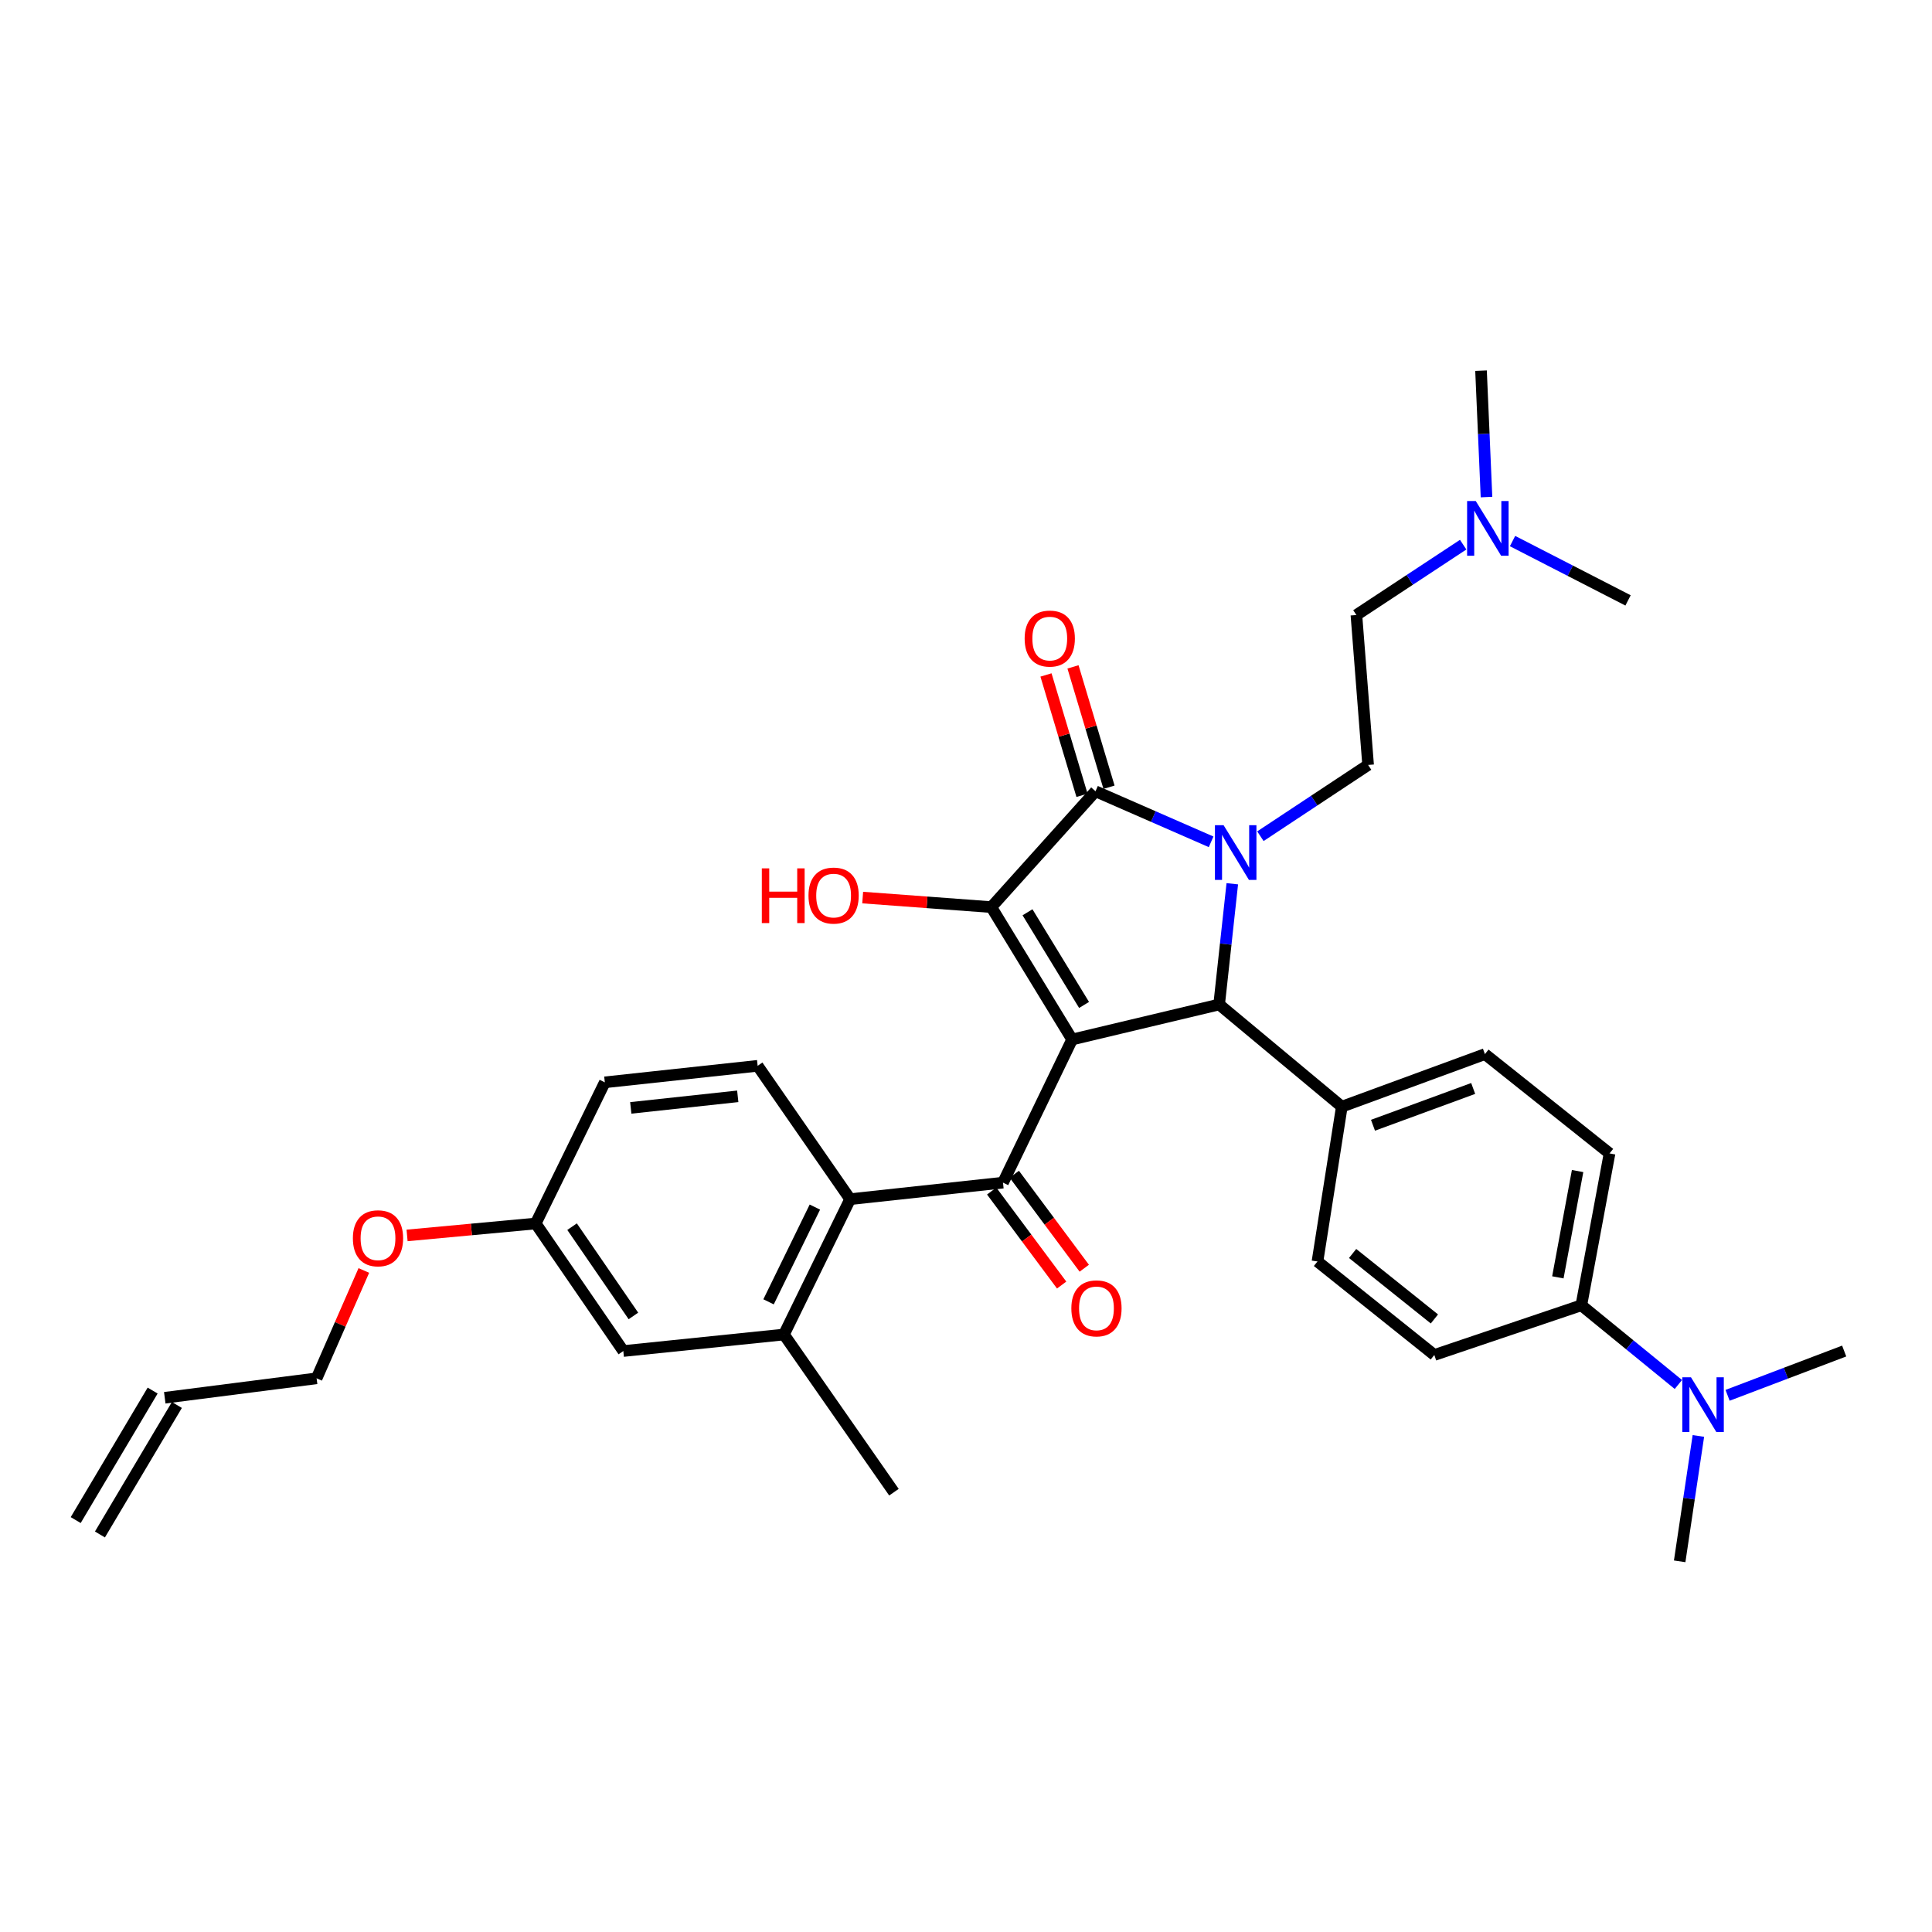 <?xml version='1.0' encoding='iso-8859-1'?>
<svg version='1.1' baseProfile='full'
              xmlns='http://www.w3.org/2000/svg'
                      xmlns:rdkit='http://www.rdkit.org/xml'
                      xmlns:xlink='http://www.w3.org/1999/xlink'
                  xml:space='preserve'
width='1000px' height='1000px' viewBox='0 0 1000 1000'>
<!-- END OF HEADER -->
<rect style='opacity:1.0;fill:#FFFFFF;stroke:none' width='1000' height='1000' x='0' y='0'> </rect>
<path class='bond-1' d='M 554.93,538.036 L 513.108,469.519' style='fill:none;fill-rule:evenodd;stroke:#000000;stroke-width:6px;stroke-linecap:butt;stroke-linejoin:miter;stroke-opacity:1' />
<path class='bond-1' d='M 561.112,520.156 L 531.837,472.194' style='fill:none;fill-rule:evenodd;stroke:#000000;stroke-width:6px;stroke-linecap:butt;stroke-linejoin:miter;stroke-opacity:1' />
<path class='bond-3' d='M 554.93,538.036 L 631.027,519.918' style='fill:none;fill-rule:evenodd;stroke:#000000;stroke-width:6px;stroke-linecap:butt;stroke-linejoin:miter;stroke-opacity:1' />
<path class='bond-4' d='M 554.93,538.036 L 519.148,612.131' style='fill:none;fill-rule:evenodd;stroke:#000000;stroke-width:6px;stroke-linecap:butt;stroke-linejoin:miter;stroke-opacity:1' />
<path class='bond-0' d='M 637.831,457.429 L 634.429,488.674' style='fill:none;fill-rule:evenodd;stroke:#0000FF;stroke-width:6px;stroke-linecap:butt;stroke-linejoin:miter;stroke-opacity:1' />
<path class='bond-0' d='M 634.429,488.674 L 631.027,519.918' style='fill:none;fill-rule:evenodd;stroke:#000000;stroke-width:6px;stroke-linecap:butt;stroke-linejoin:miter;stroke-opacity:1' />
<path class='bond-6' d='M 652.382,432.825 L 680.256,414.38' style='fill:none;fill-rule:evenodd;stroke:#0000FF;stroke-width:6px;stroke-linecap:butt;stroke-linejoin:miter;stroke-opacity:1' />
<path class='bond-6' d='M 680.256,414.38 L 708.129,395.936' style='fill:none;fill-rule:evenodd;stroke:#000000;stroke-width:6px;stroke-linecap:butt;stroke-linejoin:miter;stroke-opacity:1' />
<path class='bond-33' d='M 626.868,435.729 L 596.951,422.646' style='fill:none;fill-rule:evenodd;stroke:#0000FF;stroke-width:6px;stroke-linecap:butt;stroke-linejoin:miter;stroke-opacity:1' />
<path class='bond-33' d='M 596.951,422.646 L 567.034,409.563' style='fill:none;fill-rule:evenodd;stroke:#000000;stroke-width:6px;stroke-linecap:butt;stroke-linejoin:miter;stroke-opacity:1' />
<path class='bond-2' d='M 513.108,469.519 L 567.034,409.563' style='fill:none;fill-rule:evenodd;stroke:#000000;stroke-width:6px;stroke-linecap:butt;stroke-linejoin:miter;stroke-opacity:1' />
<path class='bond-15' d='M 513.108,469.519 L 479.815,467.049' style='fill:none;fill-rule:evenodd;stroke:#000000;stroke-width:6px;stroke-linecap:butt;stroke-linejoin:miter;stroke-opacity:1' />
<path class='bond-15' d='M 479.815,467.049 L 446.521,464.58' style='fill:none;fill-rule:evenodd;stroke:#FF0000;stroke-width:6px;stroke-linecap:butt;stroke-linejoin:miter;stroke-opacity:1' />
<path class='bond-10' d='M 574.023,407.471 L 564.701,376.323' style='fill:none;fill-rule:evenodd;stroke:#000000;stroke-width:6px;stroke-linecap:butt;stroke-linejoin:miter;stroke-opacity:1' />
<path class='bond-10' d='M 564.701,376.323 L 555.379,345.175' style='fill:none;fill-rule:evenodd;stroke:#FF0000;stroke-width:6px;stroke-linecap:butt;stroke-linejoin:miter;stroke-opacity:1' />
<path class='bond-10' d='M 560.044,411.655 L 550.722,380.507' style='fill:none;fill-rule:evenodd;stroke:#000000;stroke-width:6px;stroke-linecap:butt;stroke-linejoin:miter;stroke-opacity:1' />
<path class='bond-10' d='M 550.722,380.507 L 541.4,349.359' style='fill:none;fill-rule:evenodd;stroke:#FF0000;stroke-width:6px;stroke-linecap:butt;stroke-linejoin:miter;stroke-opacity:1' />
<path class='bond-8' d='M 631.027,519.918 L 694.518,572.814' style='fill:none;fill-rule:evenodd;stroke:#000000;stroke-width:6px;stroke-linecap:butt;stroke-linejoin:miter;stroke-opacity:1' />
<path class='bond-5' d='M 519.148,612.131 L 440.027,620.683' style='fill:none;fill-rule:evenodd;stroke:#000000;stroke-width:6px;stroke-linecap:butt;stroke-linejoin:miter;stroke-opacity:1' />
<path class='bond-11' d='M 513.295,616.487 L 531.402,640.813' style='fill:none;fill-rule:evenodd;stroke:#000000;stroke-width:6px;stroke-linecap:butt;stroke-linejoin:miter;stroke-opacity:1' />
<path class='bond-11' d='M 531.402,640.813 L 549.509,665.14' style='fill:none;fill-rule:evenodd;stroke:#FF0000;stroke-width:6px;stroke-linecap:butt;stroke-linejoin:miter;stroke-opacity:1' />
<path class='bond-11' d='M 525,607.774 L 543.107,632.101' style='fill:none;fill-rule:evenodd;stroke:#000000;stroke-width:6px;stroke-linecap:butt;stroke-linejoin:miter;stroke-opacity:1' />
<path class='bond-11' d='M 543.107,632.101 L 561.214,656.427' style='fill:none;fill-rule:evenodd;stroke:#FF0000;stroke-width:6px;stroke-linecap:butt;stroke-linejoin:miter;stroke-opacity:1' />
<path class='bond-7' d='M 440.027,620.683 L 405.777,690.74' style='fill:none;fill-rule:evenodd;stroke:#000000;stroke-width:6px;stroke-linecap:butt;stroke-linejoin:miter;stroke-opacity:1' />
<path class='bond-7' d='M 421.781,624.783 L 397.805,673.823' style='fill:none;fill-rule:evenodd;stroke:#000000;stroke-width:6px;stroke-linecap:butt;stroke-linejoin:miter;stroke-opacity:1' />
<path class='bond-9' d='M 440.027,620.683 L 392.158,551.663' style='fill:none;fill-rule:evenodd;stroke:#000000;stroke-width:6px;stroke-linecap:butt;stroke-linejoin:miter;stroke-opacity:1' />
<path class='bond-22' d='M 708.129,395.936 L 702.073,318.339' style='fill:none;fill-rule:evenodd;stroke:#000000;stroke-width:6px;stroke-linecap:butt;stroke-linejoin:miter;stroke-opacity:1' />
<path class='bond-13' d='M 405.777,690.74 L 322.627,699.293' style='fill:none;fill-rule:evenodd;stroke:#000000;stroke-width:6px;stroke-linecap:butt;stroke-linejoin:miter;stroke-opacity:1' />
<path class='bond-27' d='M 405.777,690.74 L 462.702,772.358' style='fill:none;fill-rule:evenodd;stroke:#000000;stroke-width:6px;stroke-linecap:butt;stroke-linejoin:miter;stroke-opacity:1' />
<path class='bond-16' d='M 694.518,572.814 L 681.92,652.939' style='fill:none;fill-rule:evenodd;stroke:#000000;stroke-width:6px;stroke-linecap:butt;stroke-linejoin:miter;stroke-opacity:1' />
<path class='bond-17' d='M 694.518,572.814 L 768.596,545.608' style='fill:none;fill-rule:evenodd;stroke:#000000;stroke-width:6px;stroke-linecap:butt;stroke-linejoin:miter;stroke-opacity:1' />
<path class='bond-17' d='M 710.66,582.43 L 762.515,563.386' style='fill:none;fill-rule:evenodd;stroke:#000000;stroke-width:6px;stroke-linecap:butt;stroke-linejoin:miter;stroke-opacity:1' />
<path class='bond-25' d='M 392.158,551.663 L 313.054,560.216' style='fill:none;fill-rule:evenodd;stroke:#000000;stroke-width:6px;stroke-linecap:butt;stroke-linejoin:miter;stroke-opacity:1' />
<path class='bond-25' d='M 381.861,567.454 L 326.488,573.44' style='fill:none;fill-rule:evenodd;stroke:#000000;stroke-width:6px;stroke-linecap:butt;stroke-linejoin:miter;stroke-opacity:1' />
<path class='bond-12' d='M 818.5,675.613 L 833.1,597.004' style='fill:none;fill-rule:evenodd;stroke:#000000;stroke-width:6px;stroke-linecap:butt;stroke-linejoin:miter;stroke-opacity:1' />
<path class='bond-12' d='M 806.344,661.157 L 816.564,606.131' style='fill:none;fill-rule:evenodd;stroke:#000000;stroke-width:6px;stroke-linecap:butt;stroke-linejoin:miter;stroke-opacity:1' />
<path class='bond-14' d='M 818.5,675.613 L 843.612,696.111' style='fill:none;fill-rule:evenodd;stroke:#000000;stroke-width:6px;stroke-linecap:butt;stroke-linejoin:miter;stroke-opacity:1' />
<path class='bond-14' d='M 843.612,696.111 L 868.724,716.608' style='fill:none;fill-rule:evenodd;stroke:#0000FF;stroke-width:6px;stroke-linecap:butt;stroke-linejoin:miter;stroke-opacity:1' />
<path class='bond-34' d='M 818.5,675.613 L 742.404,701.336' style='fill:none;fill-rule:evenodd;stroke:#000000;stroke-width:6px;stroke-linecap:butt;stroke-linejoin:miter;stroke-opacity:1' />
<path class='bond-35' d='M 322.627,699.293 L 277.271,633.281' style='fill:none;fill-rule:evenodd;stroke:#000000;stroke-width:6px;stroke-linecap:butt;stroke-linejoin:miter;stroke-opacity:1' />
<path class='bond-35' d='M 327.851,681.128 L 296.101,634.919' style='fill:none;fill-rule:evenodd;stroke:#000000;stroke-width:6px;stroke-linecap:butt;stroke-linejoin:miter;stroke-opacity:1' />
<path class='bond-29' d='M 894.19,722.213 L 924.368,710.753' style='fill:none;fill-rule:evenodd;stroke:#0000FF;stroke-width:6px;stroke-linecap:butt;stroke-linejoin:miter;stroke-opacity:1' />
<path class='bond-29' d='M 924.368,710.753 L 954.545,699.293' style='fill:none;fill-rule:evenodd;stroke:#000000;stroke-width:6px;stroke-linecap:butt;stroke-linejoin:miter;stroke-opacity:1' />
<path class='bond-30' d='M 879.078,743.244 L 874.236,775.692' style='fill:none;fill-rule:evenodd;stroke:#0000FF;stroke-width:6px;stroke-linecap:butt;stroke-linejoin:miter;stroke-opacity:1' />
<path class='bond-30' d='M 874.236,775.692 L 869.394,808.14' style='fill:none;fill-rule:evenodd;stroke:#000000;stroke-width:6px;stroke-linecap:butt;stroke-linejoin:miter;stroke-opacity:1' />
<path class='bond-19' d='M 681.92,652.939 L 742.404,701.336' style='fill:none;fill-rule:evenodd;stroke:#000000;stroke-width:6px;stroke-linecap:butt;stroke-linejoin:miter;stroke-opacity:1' />
<path class='bond-19' d='M 700.109,648.805 L 742.448,682.683' style='fill:none;fill-rule:evenodd;stroke:#000000;stroke-width:6px;stroke-linecap:butt;stroke-linejoin:miter;stroke-opacity:1' />
<path class='bond-18' d='M 768.596,545.608 L 833.1,597.004' style='fill:none;fill-rule:evenodd;stroke:#000000;stroke-width:6px;stroke-linecap:butt;stroke-linejoin:miter;stroke-opacity:1' />
<path class='bond-20' d='M 85.282,723.483 L 163.876,713.414' style='fill:none;fill-rule:evenodd;stroke:#000000;stroke-width:6px;stroke-linecap:butt;stroke-linejoin:miter;stroke-opacity:1' />
<path class='bond-21' d='M 79.01,719.756 L 39.182,786.79' style='fill:none;fill-rule:evenodd;stroke:#000000;stroke-width:6px;stroke-linecap:butt;stroke-linejoin:miter;stroke-opacity:1' />
<path class='bond-21' d='M 91.555,727.21 L 51.727,794.243' style='fill:none;fill-rule:evenodd;stroke:#000000;stroke-width:6px;stroke-linecap:butt;stroke-linejoin:miter;stroke-opacity:1' />
<path class='bond-24' d='M 702.073,318.339 L 729.704,300.127' style='fill:none;fill-rule:evenodd;stroke:#000000;stroke-width:6px;stroke-linecap:butt;stroke-linejoin:miter;stroke-opacity:1' />
<path class='bond-24' d='M 729.704,300.127 L 757.335,281.915' style='fill:none;fill-rule:evenodd;stroke:#0000FF;stroke-width:6px;stroke-linecap:butt;stroke-linejoin:miter;stroke-opacity:1' />
<path class='bond-23' d='M 277.271,633.281 L 313.054,560.216' style='fill:none;fill-rule:evenodd;stroke:#000000;stroke-width:6px;stroke-linecap:butt;stroke-linejoin:miter;stroke-opacity:1' />
<path class='bond-26' d='M 277.271,633.281 L 243.987,636.368' style='fill:none;fill-rule:evenodd;stroke:#000000;stroke-width:6px;stroke-linecap:butt;stroke-linejoin:miter;stroke-opacity:1' />
<path class='bond-26' d='M 243.987,636.368 L 210.703,639.456' style='fill:none;fill-rule:evenodd;stroke:#FF0000;stroke-width:6px;stroke-linecap:butt;stroke-linejoin:miter;stroke-opacity:1' />
<path class='bond-31' d='M 782.891,280.058 L 812.783,295.413' style='fill:none;fill-rule:evenodd;stroke:#0000FF;stroke-width:6px;stroke-linecap:butt;stroke-linejoin:miter;stroke-opacity:1' />
<path class='bond-31' d='M 812.783,295.413 L 842.674,310.768' style='fill:none;fill-rule:evenodd;stroke:#000000;stroke-width:6px;stroke-linecap:butt;stroke-linejoin:miter;stroke-opacity:1' />
<path class='bond-32' d='M 769.411,257.291 L 767.994,224.575' style='fill:none;fill-rule:evenodd;stroke:#0000FF;stroke-width:6px;stroke-linecap:butt;stroke-linejoin:miter;stroke-opacity:1' />
<path class='bond-32' d='M 767.994,224.575 L 766.578,191.86' style='fill:none;fill-rule:evenodd;stroke:#000000;stroke-width:6px;stroke-linecap:butt;stroke-linejoin:miter;stroke-opacity:1' />
<path class='bond-28' d='M 188.322,657.593 L 176.099,685.504' style='fill:none;fill-rule:evenodd;stroke:#FF0000;stroke-width:6px;stroke-linecap:butt;stroke-linejoin:miter;stroke-opacity:1' />
<path class='bond-28' d='M 176.099,685.504 L 163.876,713.414' style='fill:none;fill-rule:evenodd;stroke:#000000;stroke-width:6px;stroke-linecap:butt;stroke-linejoin:miter;stroke-opacity:1' />
<path  class='atom-1' d='M 633.328 427.132
L 642.608 442.132
Q 643.528 443.612, 645.008 446.292
Q 646.488 448.972, 646.568 449.132
L 646.568 427.132
L 650.328 427.132
L 650.328 455.452
L 646.448 455.452
L 636.488 439.052
Q 635.328 437.132, 634.088 434.932
Q 632.888 432.732, 632.528 432.052
L 632.528 455.452
L 628.848 455.452
L 628.848 427.132
L 633.328 427.132
' fill='#0000FF'/>
<path  class='atom-11' d='M 530.354 330.522
Q 530.354 323.722, 533.714 319.922
Q 537.074 316.122, 543.354 316.122
Q 549.634 316.122, 552.994 319.922
Q 556.354 323.722, 556.354 330.522
Q 556.354 337.402, 552.954 341.322
Q 549.554 345.202, 543.354 345.202
Q 537.114 345.202, 533.714 341.322
Q 530.354 337.442, 530.354 330.522
M 543.354 342.002
Q 547.674 342.002, 549.994 339.122
Q 552.354 336.202, 552.354 330.522
Q 552.354 324.962, 549.994 322.162
Q 547.674 319.322, 543.354 319.322
Q 539.034 319.322, 536.674 322.122
Q 534.354 324.922, 534.354 330.522
Q 534.354 336.242, 536.674 339.122
Q 539.034 342.002, 543.354 342.002
' fill='#FF0000'/>
<path  class='atom-12' d='M 554.528 677.209
Q 554.528 670.409, 557.888 666.609
Q 561.248 662.809, 567.528 662.809
Q 573.808 662.809, 577.168 666.609
Q 580.528 670.409, 580.528 677.209
Q 580.528 684.089, 577.128 688.009
Q 573.728 691.889, 567.528 691.889
Q 561.288 691.889, 557.888 688.009
Q 554.528 684.129, 554.528 677.209
M 567.528 688.689
Q 571.848 688.689, 574.168 685.809
Q 576.528 682.889, 576.528 677.209
Q 576.528 671.649, 574.168 668.849
Q 571.848 666.009, 567.528 666.009
Q 563.208 666.009, 560.848 668.809
Q 558.528 671.609, 558.528 677.209
Q 558.528 682.929, 560.848 685.809
Q 563.208 688.689, 567.528 688.689
' fill='#FF0000'/>
<path  class='atom-15' d='M 875.237 712.874
L 884.517 727.874
Q 885.437 729.354, 886.917 732.034
Q 888.397 734.714, 888.477 734.874
L 888.477 712.874
L 892.237 712.874
L 892.237 741.194
L 888.357 741.194
L 878.397 724.794
Q 877.237 722.874, 875.997 720.674
Q 874.797 718.474, 874.437 717.794
L 874.437 741.194
L 870.757 741.194
L 870.757 712.874
L 875.237 712.874
' fill='#0000FF'/>
<path  class='atom-16' d='M 394.315 449.464
L 398.155 449.464
L 398.155 461.504
L 412.635 461.504
L 412.635 449.464
L 416.475 449.464
L 416.475 477.784
L 412.635 477.784
L 412.635 464.704
L 398.155 464.704
L 398.155 477.784
L 394.315 477.784
L 394.315 449.464
' fill='#FF0000'/>
<path  class='atom-16' d='M 418.475 463.544
Q 418.475 456.744, 421.835 452.944
Q 425.195 449.144, 431.475 449.144
Q 437.755 449.144, 441.115 452.944
Q 444.475 456.744, 444.475 463.544
Q 444.475 470.424, 441.075 474.344
Q 437.675 478.224, 431.475 478.224
Q 425.235 478.224, 421.835 474.344
Q 418.475 470.464, 418.475 463.544
M 431.475 475.024
Q 435.795 475.024, 438.115 472.144
Q 440.475 469.224, 440.475 463.544
Q 440.475 457.984, 438.115 455.184
Q 435.795 452.344, 431.475 452.344
Q 427.155 452.344, 424.795 455.144
Q 422.475 457.944, 422.475 463.544
Q 422.475 469.264, 424.795 472.144
Q 427.155 475.024, 431.475 475.024
' fill='#FF0000'/>
<path  class='atom-25' d='M 763.852 259.333
L 773.132 274.333
Q 774.052 275.813, 775.532 278.493
Q 777.012 281.173, 777.092 281.333
L 777.092 259.333
L 780.852 259.333
L 780.852 287.653
L 776.972 287.653
L 767.012 271.253
Q 765.852 269.333, 764.612 267.133
Q 763.412 264.933, 763.052 264.253
L 763.052 287.653
L 759.372 287.653
L 759.372 259.333
L 763.852 259.333
' fill='#0000FF'/>
<path  class='atom-27' d='M 182.654 640.932
Q 182.654 634.132, 186.014 630.332
Q 189.374 626.532, 195.654 626.532
Q 201.934 626.532, 205.294 630.332
Q 208.654 634.132, 208.654 640.932
Q 208.654 647.812, 205.254 651.732
Q 201.854 655.612, 195.654 655.612
Q 189.414 655.612, 186.014 651.732
Q 182.654 647.852, 182.654 640.932
M 195.654 652.412
Q 199.974 652.412, 202.294 649.532
Q 204.654 646.612, 204.654 640.932
Q 204.654 635.372, 202.294 632.572
Q 199.974 629.732, 195.654 629.732
Q 191.334 629.732, 188.974 632.532
Q 186.654 635.332, 186.654 640.932
Q 186.654 646.652, 188.974 649.532
Q 191.334 652.412, 195.654 652.412
' fill='#FF0000'/>
</svg>
